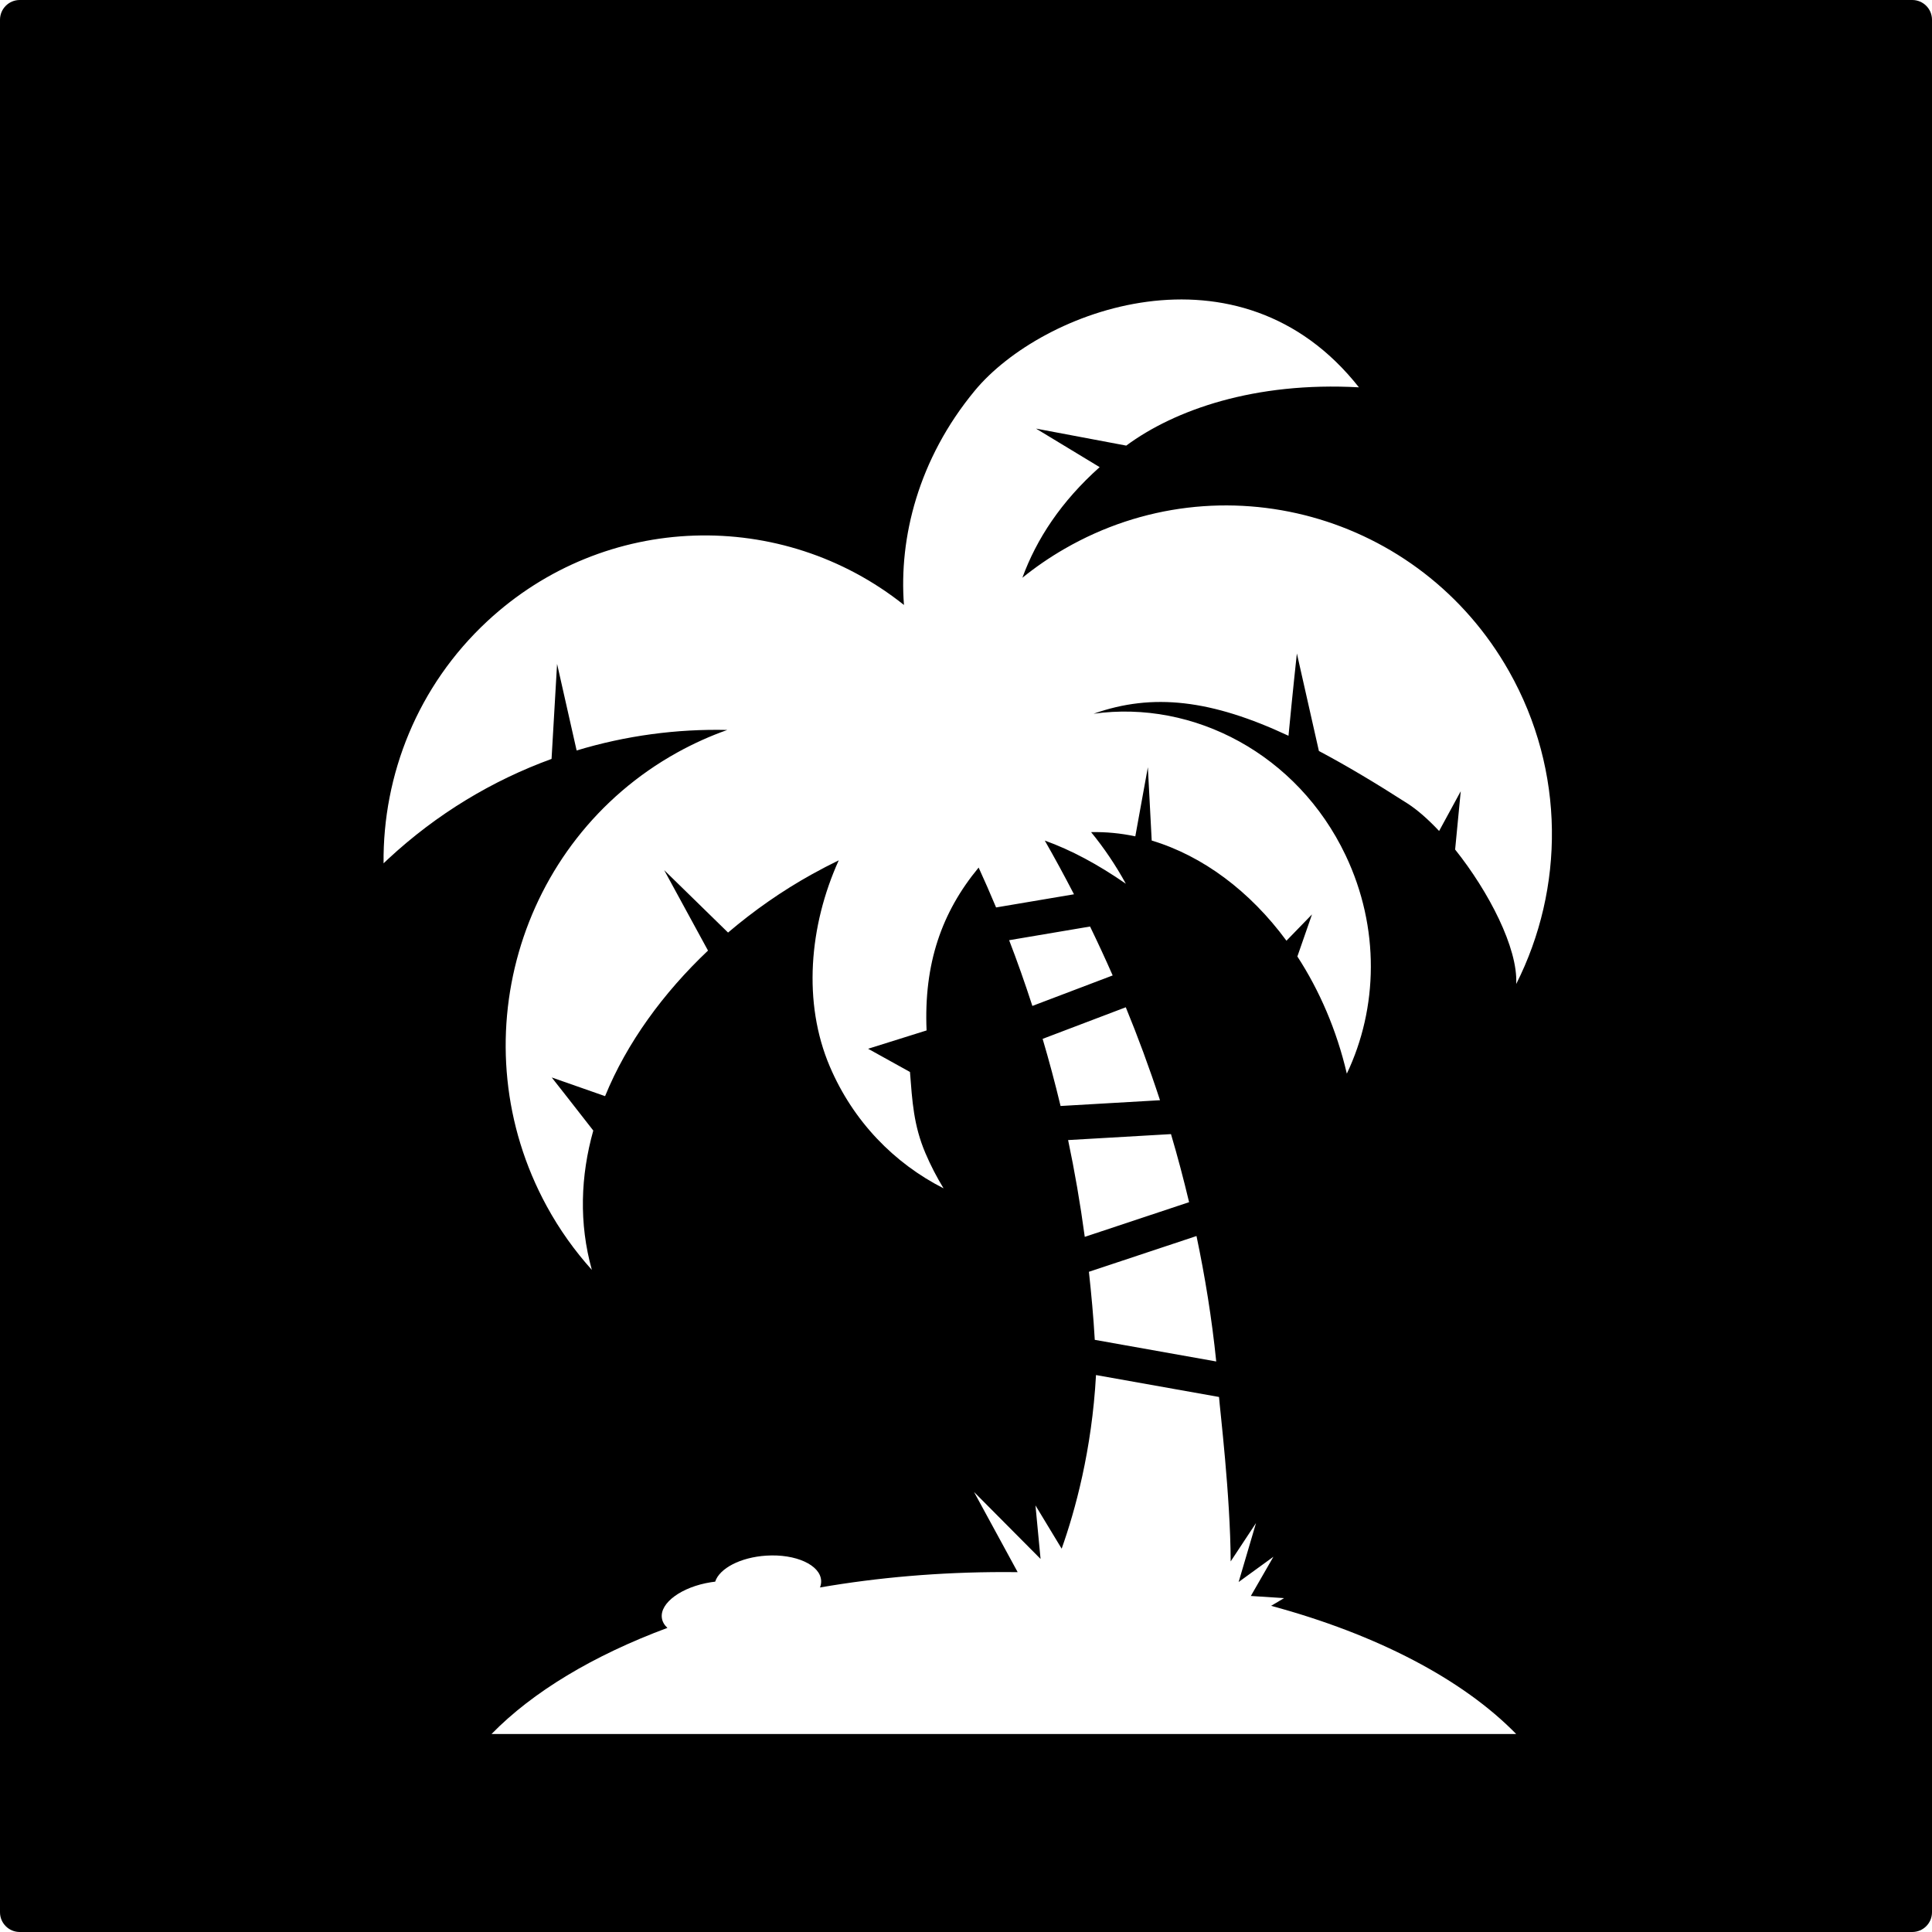 <svg width="196" height="196" viewBox="0 0 196 196" xmlns="http://www.w3.org/2000/svg"><title>safari-pinned-tab</title><path d="M83.187 161.05c.088-.226.13-.46.117-.695-.084-1.592-2.577-2.73-5.567-2.537-2.616.166-4.746 1.294-5.183 2.64-.14.016-.284.035-.428.058-2.964.468-5.194 2.09-4.98 3.624.05.38.25.72.563 1.008-7.515 2.794-13.665 6.486-17.843 10.766h103.95c-5.415-5.548-14.142-10.108-24.862-13.004l1.317-.782s-1.778-.117-3.373-.218l2.288-3.978-3.528 2.563 1.765-5.986-2.572 3.895c-.027-6.65-1.088-15.39-1.182-16.682l-12.48-2.224c-.416 7.61-2.118 13.768-3.484 17.615l-2.657-4.39.517 5.43-6.752-6.794 4.428 8.134c-.466-.005-.932-.008-1.4-.008-6.527 0-12.802.55-18.656 1.563zM99.28 88.01c.584 1.275 1.177 2.625 1.772 4.05l7.903-1.335c-1.013-1.96-2.007-3.78-2.963-5.45 2.686.963 5.398 2.423 8.225 4.38-1.032-1.886-2.216-3.634-3.527-5.236 1.51-.033 3.01.114 4.486.427l1.274-7.012s.208 3.82.39 7.438c5.184 1.555 9.984 5.15 13.67 10.163l2.592-2.67-1.485 4.268c2.242 3.447 3.983 7.463 5.018 11.887 3.166-6.65 3.374-14.8-.128-22.16-4.868-10.23-15.392-15.773-25.563-14.352 6.014-2.136 11.975-1.413 19.773 2.235.408-4.303.85-8.35.85-8.35l2.234 9.894c2.747 1.455 5.718 3.226 8.988 5.326 1.012.65 2.11 1.62 3.208 2.79 1.082-2.002 2.194-4.033 2.194-4.033l-.57 5.915c3.404 4.26 6.382 10 6.198 13.64 4.89-9.68 5.006-21.58-.73-31.724-9.048-16-29.23-21.567-45.08-12.43-1.527.88-2.96 1.866-4.29 2.942 1.436-3.93 3.93-7.733 7.84-11.222l-6.456-3.91 9.154 1.725c4.896-3.617 13.02-6.5 23.605-5.912-12.13-15.385-32.173-7.878-38.968.334-5.756 6.955-7.71 14.976-7.188 21.745-12.358-9.85-30.314-9.462-42.27 1.647-7.07 6.57-10.61 15.568-10.524 24.564.15-.142.297-.286.45-.427 4.964-4.614 10.62-7.99 16.592-10.166l.56-9.64 1.984 8.785c4.98-1.508 10.14-2.2 15.282-2.083-1.732.613-3.437 1.38-5.1 2.302-16.23 9.018-22.15 29.616-13.218 46.006 1.298 2.384 2.846 4.54 4.582 6.47-1.324-4.738-1.146-9.53.143-14.138-1.97-2.54-4.215-5.386-4.215-5.386l5.412 1.895c2.212-5.422 5.916-10.48 10.442-14.767l-4.446-8.16 6.48 6.332c2.64-2.248 5.503-4.242 8.483-5.898.934-.518 1.848-.994 2.746-1.43-3.013 6.66-3.66 14.457-.91 20.908 2.38 5.587 6.552 9.836 11.544 12.368-.692-1.132-1.31-2.323-1.842-3.573-1.2-2.818-1.335-5.27-1.566-8.232l-4.247-2.354 5.932-1.86c-.29-6.76 1.523-11.984 5.282-16.524zM0 193.996V2.004C0 .896.897 0 2.004 0h191.992C195.104 0 196 .897 196 2.004v191.992c0 1.108-.897 2.004-2.004 2.004H2.004C.896 196 0 195.103 0 193.996zm121.385-68.602l-10.916 3.628c.246 2.253.46 4.54.595 6.904l12.322 2.195c-.45-4.406-1.144-8.644-2.002-12.726zm-.752-3.432c-.564-2.366-1.174-4.674-1.837-6.907l-10.437.604c.66 3.128 1.228 6.404 1.69 9.82l10.583-3.518zm-7.753-23.005c-.76-1.73-1.526-3.376-2.294-4.962l-8.21 1.388c.807 2.088 1.594 4.32 2.358 6.668l8.146-3.093zm4.802 12.66c-1.09-3.322-2.253-6.46-3.472-9.43l-8.436 3.205c.644 2.175 1.253 4.444 1.82 6.81l10.088-.585z" fill="#000" fill-rule="evenodd"/></svg>
